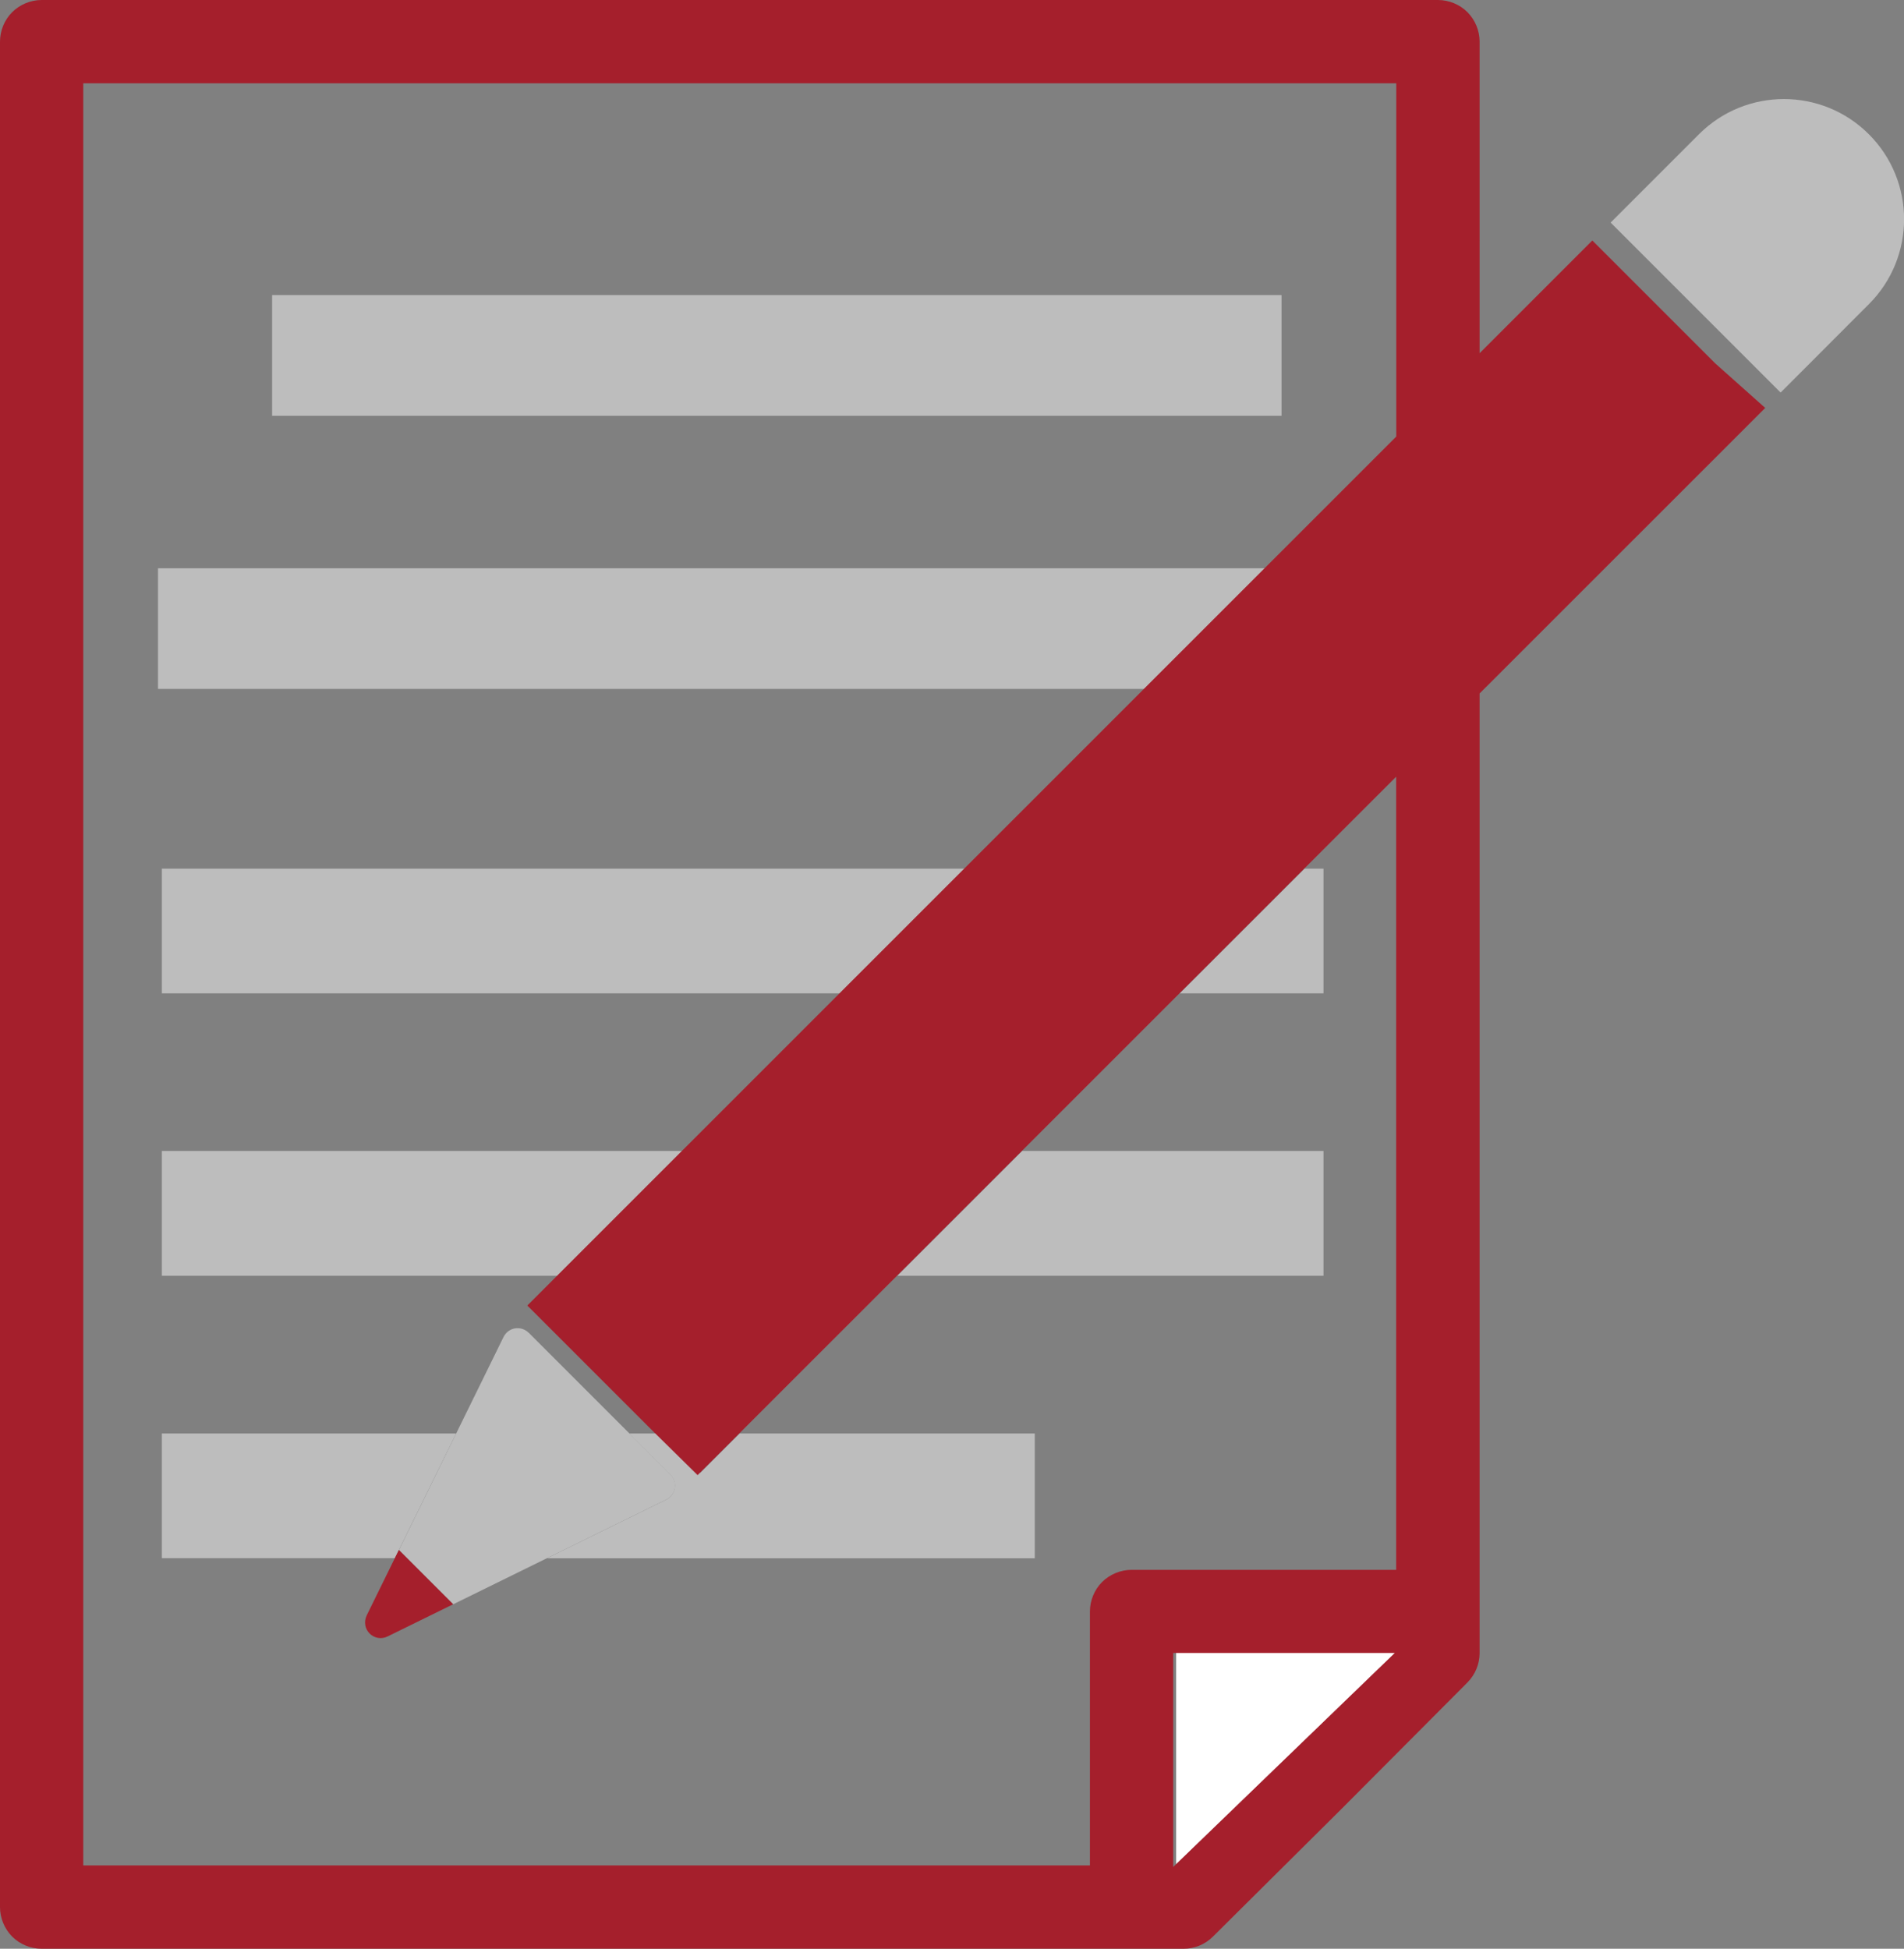 <?xml version="1.0" encoding="UTF-8"?>
<svg id="Ebene_2" data-name="Ebene 2" xmlns="http://www.w3.org/2000/svg" viewBox="0 0 192.56 197.08">
  <rect x="0" y="0" width="192.56" height="197.08" fill="#808080" stroke="none"/>
  <defs>
    <style>
      .cls-1 {
        fill: #fff;
      }

      .cls-2 {
        fill: #a51f2c;
      }

      .cls-3 {
        fill: #bdbdbd;
      }
    </style>
  </defs>
  <g id="Ebene_22" data-name="Ebene 22">
    <g>
      <rect class="cls-3" x="27.52" y="29.84" width="102.09" height="12.21"/>
      <polygon class="cls-3" points="15.98 69.67 115.72 69.67 127.93 57.47 15.98 57.47 15.98 69.67"/>
      <polygon class="cls-3" points="16.37 100.46 84.93 100.46 97.55 87.85 16.37 87.85 16.37 100.46"/>
      <polygon class="cls-3" points="133.85 100.46 133.85 87.85 131.93 87.85 119.31 100.46 133.85 100.46"/>
      <polygon class="cls-3" points="133.85 129.02 133.85 116.4 103.37 116.4 90.75 129.02 133.85 129.02"/>
      <polygon class="cls-3" points="16.37 129.02 56.37 129.02 68.99 116.4 16.37 116.4 16.37 129.02"/>
      <polygon class="cls-3" points="39.93 157.58 40.34 156.75 46.13 144.97 16.37 144.97 16.37 157.58 39.93 157.58"/>
      <path class="cls-3" d="M67.38,151.66l-12.07,5.93h49.34v-12.62h-29.85l-3.98,3.98h0s0,0,0,0l-2.89-2.89-1.09-1.09h-3.2l4.16,4.16c.36,.36,.52,.87,.44,1.37-.08,.5-.4,.93-.86,1.16Z"/>
      <polygon class="cls-1" points="141.36 166.91 118.95 166.91 118.95 188.55 141.36 166.91"/>
      <polygon class="cls-1" points="119.31 100.46 119.31 100.46 125.74 94.03 119.31 100.46"/>
      <path class="cls-2" d="M178.52,41.25l-5.05-4.5-7.64-7.64-4.79-4.79-11.4,11.4V4.21c0-1.11-.45-2.19-1.23-2.98-.78-.78-1.87-1.23-2.98-1.23H4.21C3.1,0,2.02,.45,1.23,1.23c-.78,.78-1.23,1.87-1.23,2.98V192.87c0,1.11,.45,2.19,1.23,2.98,.78,.78,1.87,1.23,2.98,1.23H119.7c1.11,0,2.18-.44,2.96-1.22l12.98-12.89,.02-.02,12.75-12.8c.78-.79,1.23-1.86,1.23-2.97V70.13l28.89-28.88Zm-59.87,147.56v-21.64h22.41l-22.41,21.64Zm22.56-30.05h-26.77c-1.11,0-2.19,.45-2.98,1.23-.78,.78-1.23,1.87-1.23,2.97v25.69H8.42V8.42H141.21V44.15l-13.58,13.58-12.21,12.21-18.17,18.17-12.62,12.62-15.94,15.94-12.62,12.62-2.74,2.74,4.79,4.79,7.64,7.64h0s4.79,4.72,4.79,4.72l70.65-70.63v80.22Z"/>
      <path class="cls-3" d="M53.46,134.78c-.36-.36-.87-.52-1.37-.44-.5,.08-.93,.4-1.16,.86l-4.79,9.76-5.79,11.79,5.49,5.49,9.48-4.66,12.07-5.93c.46-.23,.78-.65,.86-1.16,.08-.51-.08-1.01-.44-1.37l-4.16-4.16-10.19-10.19Z"/>
      <path class="cls-2" d="M37.08,163.39c-.29,.61-.18,1.33,.3,1.81,.48,.48,1.2,.6,1.81,.3l6.64-3.26-5.49-5.49-.41,.83-2.85,5.8Z"/>
      <path class="cls-3" d="M171.81,13.59l-1.98,1.98-3.35,3.35-3.59,3.59,17.19,17.19,3.6-3.6,3.34-3.35,1.99-1.99c4.75-4.75,4.74-12.44,0-17.18-4.75-4.75-12.44-4.75-17.19,0Z"/>
    </g>
  </g>
</svg>